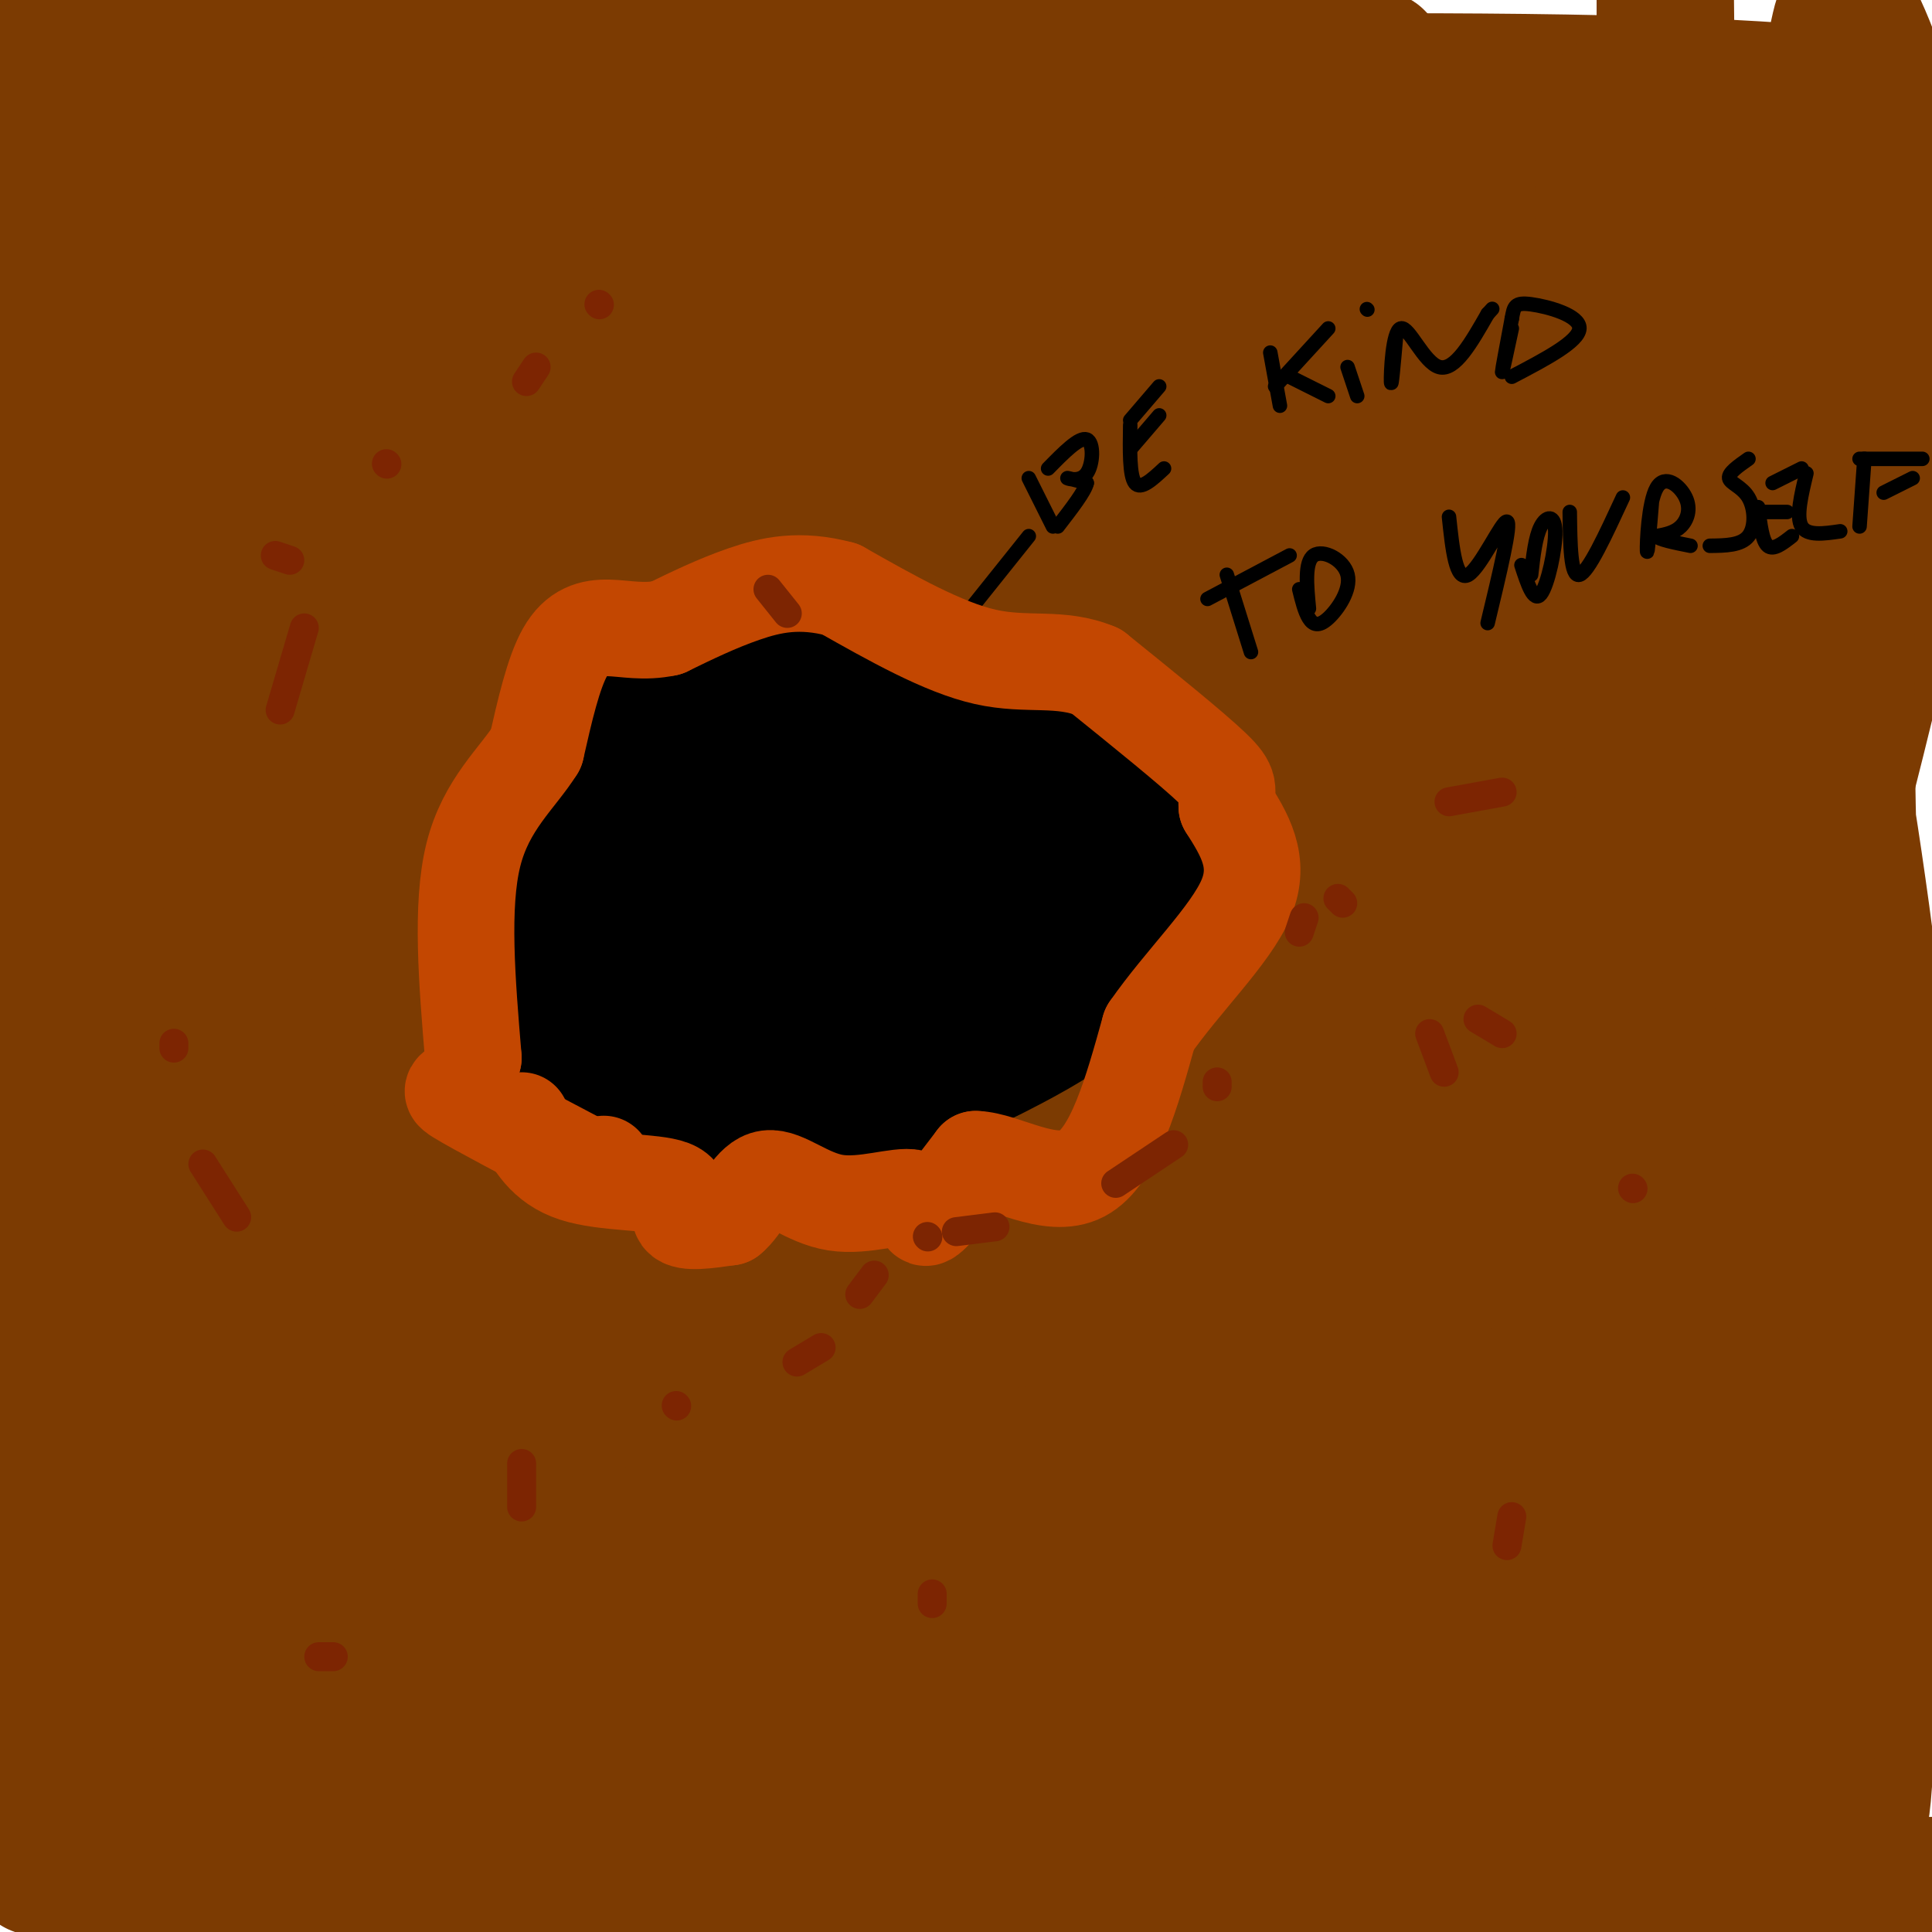 <svg viewBox='0 0 400 400' version='1.1' xmlns='http://www.w3.org/2000/svg' xmlns:xlink='http://www.w3.org/1999/xlink'><g fill='none' stroke='#000000' stroke-width='28' stroke-linecap='round' stroke-linejoin='round'><path d='M131,190c-2.195,0.120 -4.390,0.239 -8,8c-3.610,7.761 -8.635,23.162 -8,19c0.635,-4.162 6.930,-27.889 10,-38c3.070,-10.111 2.916,-6.607 6,-8c3.084,-1.393 9.407,-7.683 12,-6c2.593,1.683 1.455,11.338 -2,19c-3.455,7.662 -9.228,13.331 -15,19'/><path d='M126,203c-2.061,1.535 0.288,-4.129 4,-11c3.712,-6.871 8.787,-14.949 19,-25c10.213,-10.051 25.566,-22.075 28,-17c2.434,5.075 -8.049,27.250 -14,40c-5.951,12.750 -7.371,16.077 -10,16c-2.629,-0.077 -6.468,-3.557 -7,-11c-0.532,-7.443 2.241,-18.850 5,-26c2.759,-7.150 5.502,-10.043 10,-12c4.498,-1.957 10.749,-2.979 17,-4'/><path d='M178,153c7.981,1.921 19.434,8.725 27,20c7.566,11.275 11.244,27.022 11,28c-0.244,0.978 -4.412,-12.814 -9,-22c-4.588,-9.186 -9.597,-13.768 -17,-17c-7.403,-3.232 -17.202,-5.116 -27,-7'/><path d='M163,155c-7.998,-1.135 -14.493,-0.473 -18,0c-3.507,0.473 -4.025,0.755 -8,5c-3.975,4.245 -11.408,12.451 -16,19c-4.592,6.549 -6.344,11.440 -6,16c0.344,4.560 2.783,8.789 7,13c4.217,4.211 10.212,8.403 17,11c6.788,2.597 14.368,3.599 19,3c4.632,-0.599 6.316,-2.800 8,-5'/><path d='M166,217c5.710,-5.753 15.985,-17.637 21,-24c5.015,-6.363 4.771,-7.206 6,-11c1.229,-3.794 3.933,-10.539 1,-15c-2.933,-4.461 -11.503,-6.637 -19,-4c-7.497,2.637 -13.922,10.087 -20,19c-6.078,8.913 -11.808,19.289 -9,23c2.808,3.711 14.155,0.758 21,-2c6.845,-2.758 9.189,-5.319 11,-8c1.811,-2.681 3.089,-5.480 -1,-7c-4.089,-1.520 -13.544,-1.760 -23,-2'/><path d='M154,186c-10.775,2.616 -26.212,10.154 -34,14c-7.788,3.846 -7.929,3.998 -9,6c-1.071,2.002 -3.074,5.853 0,8c3.074,2.147 11.226,2.589 16,3c4.774,0.411 6.172,0.792 9,-8c2.828,-8.792 7.086,-26.756 8,-34c0.914,-7.244 -1.517,-3.770 -4,-2c-2.483,1.770 -5.018,1.834 -8,4c-2.982,2.166 -6.410,6.433 -9,10c-2.590,3.567 -4.340,6.434 -6,15c-1.660,8.566 -3.228,22.832 -1,26c2.228,3.168 8.254,-4.763 11,-13c2.746,-8.237 2.213,-16.782 1,-21c-1.213,-4.218 -3.107,-4.109 -5,-4'/><path d='M123,190c-4.713,1.987 -13.996,8.954 -18,14c-4.004,5.046 -2.729,8.169 -2,11c0.729,2.831 0.912,5.369 3,6c2.088,0.631 6.080,-0.644 10,-3c3.920,-2.356 7.766,-5.791 11,-18c3.234,-12.209 5.855,-33.190 3,-39c-2.855,-5.810 -11.185,3.553 -15,12c-3.815,8.447 -3.113,15.979 -2,25c1.113,9.021 2.639,19.531 6,21c3.361,1.469 8.559,-6.105 11,-13c2.441,-6.895 2.126,-13.113 1,-16c-1.126,-2.887 -3.063,-2.444 -5,-2'/><path d='M126,188c-3.495,-0.501 -9.732,-0.753 -14,7c-4.268,7.753 -6.567,23.511 -8,22c-1.433,-1.511 -2.001,-20.291 1,-33c3.001,-12.709 9.572,-19.345 16,-25c6.428,-5.655 12.714,-10.327 19,-15'/><path d='M140,144c5.073,-3.653 8.254,-5.285 17,-6c8.746,-0.715 23.056,-0.511 32,0c8.944,0.511 12.524,1.330 20,6c7.476,4.670 18.850,13.191 26,21c7.150,7.809 10.075,14.904 13,22'/><path d='M248,187c3.310,7.762 5.083,16.167 3,19c-2.083,2.833 -8.024,0.095 -15,2c-6.976,1.905 -14.988,8.452 -23,15'/><path d='M213,223c-4.667,2.230 -4.836,0.306 -7,0c-2.164,-0.306 -6.325,1.007 -3,-8c3.325,-9.007 14.135,-28.334 19,-31c4.865,-2.666 3.786,11.329 5,17c1.214,5.671 4.720,3.017 7,2c2.280,-1.017 3.333,-0.398 4,-3c0.667,-2.602 0.950,-8.427 -1,-14c-1.950,-5.573 -6.131,-10.896 -10,-13c-3.869,-2.104 -7.426,-0.990 -10,0c-2.574,0.990 -4.164,1.854 -4,6c0.164,4.146 2.082,11.573 4,19'/><path d='M217,198c1.878,5.546 4.573,9.911 8,12c3.427,2.089 7.586,1.901 10,1c2.414,-0.901 3.084,-2.517 3,-4c-0.084,-1.483 -0.920,-2.834 1,-6c1.920,-3.166 6.597,-8.148 -9,-2c-15.597,6.148 -51.468,23.424 -58,21c-6.532,-2.424 16.277,-24.550 18,-28c1.723,-3.450 -17.638,11.775 -37,27'/><path d='M153,219c-18.262,8.179 -45.417,15.125 -40,16c5.417,0.875 43.405,-4.321 68,-9c24.595,-4.679 35.798,-8.839 47,-13'/><path d='M228,213c1.204,1.590 -19.285,12.065 -30,17c-10.715,4.935 -11.654,4.329 -18,5c-6.346,0.671 -18.099,2.620 -31,3c-12.901,0.380 -26.951,-0.810 -41,-2'/><path d='M108,236c15.178,-1.867 73.622,-5.533 101,-9c27.378,-3.467 23.689,-6.733 20,-10'/><path d='M229,217c6.500,-3.167 12.750,-6.083 19,-9'/></g>
<g fill='none' stroke='#7C3B02' stroke-width='28' stroke-linecap='round' stroke-linejoin='round'><path d='M143,106c-20.008,15.280 -40.016,30.561 -53,43c-12.984,12.439 -18.943,22.038 -23,30c-4.057,7.962 -6.211,14.289 -8,22c-1.789,7.711 -3.212,16.807 -3,24c0.212,7.193 2.061,12.484 6,18c3.939,5.516 9.970,11.258 16,17'/><path d='M78,260c6.377,5.535 14.318,10.872 33,13c18.682,2.128 48.104,1.046 64,0c15.896,-1.046 18.265,-2.057 28,-7c9.735,-4.943 26.836,-13.820 36,-20c9.164,-6.180 10.390,-9.664 13,-13c2.610,-3.336 6.603,-6.525 9,-12c2.397,-5.475 3.199,-13.238 4,-21'/><path d='M265,200c0.801,-8.628 0.805,-19.697 0,-28c-0.805,-8.303 -2.417,-13.838 -13,-22c-10.583,-8.162 -30.136,-18.951 -42,-25c-11.864,-6.049 -16.040,-7.359 -24,-9c-7.960,-1.641 -19.703,-3.612 -29,-4c-9.297,-0.388 -16.149,0.806 -23,2'/><path d='M134,114c-6.974,1.534 -12.911,4.370 -23,14c-10.089,9.630 -24.332,26.054 -33,48c-8.668,21.946 -11.762,49.413 -12,49c-0.238,-0.413 2.381,-28.707 5,-57'/><path d='M71,168c0.130,-3.939 -2.047,14.713 0,32c2.047,17.287 8.316,33.209 10,32c1.684,-1.209 -1.216,-19.550 -3,-22c-1.784,-2.450 -2.452,10.990 -1,21c1.452,10.010 5.024,16.588 7,17c1.976,0.412 2.355,-5.343 0,-17c-2.355,-11.657 -7.446,-29.217 -10,-33c-2.554,-3.783 -2.572,6.212 -3,12c-0.428,5.788 -1.265,7.368 3,15c4.265,7.632 13.633,21.316 23,35'/><path d='M97,260c5.357,6.242 7.250,4.347 8,2c0.750,-2.347 0.356,-5.144 14,-6c13.644,-0.856 41.327,0.231 57,0c15.673,-0.231 19.335,-1.780 24,-4c4.665,-2.220 10.332,-5.110 16,-8'/><path d='M216,244c7.038,-3.543 16.633,-8.400 25,-15c8.367,-6.600 15.504,-14.943 21,-22c5.496,-7.057 9.349,-12.830 11,-18c1.651,-5.170 1.098,-9.738 0,-17c-1.098,-7.262 -2.742,-17.218 -8,-27c-5.258,-9.782 -14.129,-19.391 -23,-29'/><path d='M242,116c-8.320,-8.741 -17.620,-16.094 -26,-21c-8.380,-4.906 -15.841,-7.366 -26,-10c-10.159,-2.634 -23.018,-5.441 -35,-6c-11.982,-0.559 -23.089,1.129 -29,2c-5.911,0.871 -6.626,0.923 -11,5c-4.374,4.077 -12.407,12.178 -16,17c-3.593,4.822 -2.747,6.365 1,8c3.747,1.635 10.393,3.363 28,-2c17.607,-5.363 46.173,-17.818 47,-18c0.827,-0.182 -26.087,11.909 -53,24'/><path d='M122,115c3.207,-1.138 37.723,-15.983 56,-25c18.277,-9.017 20.314,-12.205 -15,0c-35.314,12.205 -107.979,39.803 -128,48c-20.021,8.197 12.602,-3.008 35,-16c22.398,-12.992 34.571,-27.771 39,-35c4.429,-7.229 1.116,-6.908 -16,17c-17.116,23.908 -48.033,71.402 -54,83c-5.967,11.598 13.017,-12.701 32,-37'/><path d='M71,150c10.051,-10.860 19.177,-19.509 26,-28c6.823,-8.491 11.342,-16.822 14,-23c2.658,-6.178 3.456,-10.201 3,-13c-0.456,-2.799 -2.166,-4.373 -16,9c-13.834,13.373 -39.791,41.694 -57,63c-17.209,21.306 -25.669,35.596 -27,36c-1.331,0.404 4.468,-13.077 17,-58c12.532,-44.923 31.797,-121.287 29,-131c-2.797,-9.713 -27.656,47.225 -42,81c-14.344,33.775 -18.172,44.388 -22,55'/><path d='M1,76c0.000,0.000 -2.000,-86.000 -2,-86'/><path d='M0,132c11.135,-57.591 22.270,-115.181 22,-116c-0.270,-0.819 -11.945,55.135 -17,85c-5.055,29.865 -3.490,33.641 -2,40c1.490,6.359 2.905,15.301 4,20c1.095,4.699 1.870,5.155 10,-29c8.130,-34.155 23.614,-102.920 23,-110c-0.614,-7.080 -17.326,47.525 -25,76c-7.674,28.475 -6.310,30.821 -11,55c-4.690,24.179 -15.432,70.192 -1,47c14.432,-23.192 54.039,-115.590 73,-157c18.961,-41.410 17.274,-31.831 21,-31c3.726,0.831 12.863,-7.084 22,-15'/><path d='M110,17c-3.833,7.917 -7.667,15.833 -27,32c-19.333,16.167 -54.167,40.583 -89,65'/><path d='M27,113c8.524,-4.119 17.048,-8.238 84,-24c66.952,-15.762 192.333,-43.167 212,-48c19.667,-4.833 -66.381,12.905 -139,23c-72.619,10.095 -131.810,12.548 -191,15'/><path d='M13,71c5.192,-1.819 10.385,-3.637 40,-7c29.615,-3.363 83.653,-8.269 131,-11c47.347,-2.731 88.003,-3.287 100,-2c11.997,1.287 -4.666,4.415 -77,15c-72.334,10.585 -200.341,28.626 -204,24c-3.659,-4.626 117.030,-31.920 212,-48c94.970,-16.080 164.223,-20.944 136,-20c-28.223,0.944 -153.921,7.698 -236,11c-82.079,3.302 -120.540,3.151 -159,3'/><path d='M59,27c29.887,-1.994 59.774,-3.988 112,-5c52.226,-1.012 126.792,-1.042 132,0c5.208,1.042 -58.940,3.155 -129,4c-70.060,0.845 -146.030,0.423 -222,0'/><path d='M5,21c84.157,-2.679 168.313,-5.358 222,-5c53.687,0.358 76.904,3.754 100,6c23.096,2.246 46.070,3.342 40,6c-6.070,2.658 -41.184,6.877 -77,10c-35.816,3.123 -72.335,5.148 -113,6c-40.665,0.852 -85.476,0.529 -116,-1c-30.524,-1.529 -46.762,-4.265 -63,-7'/><path d='M3,33c21.075,-4.259 42.149,-8.517 67,-11c24.851,-2.483 53.477,-3.189 100,-4c46.523,-0.811 110.943,-1.726 154,-1c43.057,0.726 64.750,3.092 68,5c3.250,1.908 -11.943,3.357 -38,5c-26.057,1.643 -62.977,3.481 -104,4c-41.023,0.519 -86.149,-0.280 -129,-2c-42.851,-1.720 -83.425,-4.360 -124,-7'/><path d='M28,0c0.000,0.000 69.000,-2.000 69,-2'/><path d='M163,0c59.111,4.756 118.222,9.511 122,12c3.778,2.489 -47.778,2.711 -105,2c-57.222,-0.711 -120.111,-2.356 -183,-4'/><path d='M16,4c0.000,0.000 144.000,-6.000 144,-6'/><path d='M246,0c0.000,0.000 -178.000,-2.000 -178,-2'/><path d='M293,33c-53.795,3.117 -107.590,6.234 -130,8c-22.410,1.766 -13.436,2.180 -3,3c10.436,0.820 22.332,2.047 45,11c22.668,8.953 56.107,25.634 68,32c11.893,6.366 2.239,2.418 -1,4c-3.239,1.582 -0.064,8.695 -22,12c-21.936,3.305 -68.982,2.801 -71,5c-2.018,2.199 40.991,7.099 84,12'/><path d='M263,120c19.219,2.782 25.265,3.738 6,0c-19.265,-3.738 -63.842,-12.171 -75,-15c-11.158,-2.829 11.101,-0.055 30,-2c18.899,-1.945 34.437,-8.610 41,-13c6.563,-4.390 4.150,-6.507 2,-9c-2.150,-2.493 -4.036,-5.363 -8,-8c-3.964,-2.637 -10.006,-5.042 -25,-6c-14.994,-0.958 -38.939,-0.469 -50,1c-11.061,1.469 -9.237,3.919 -10,6c-0.763,2.081 -4.112,3.795 -1,8c3.112,4.205 12.684,10.901 25,16c12.316,5.099 27.376,8.600 29,3c1.624,-5.600 -10.188,-20.300 -22,-35'/><path d='M205,66c25.907,18.156 101.675,81.046 125,91c23.325,9.954 -5.793,-33.029 -19,-55c-13.207,-21.971 -10.505,-22.930 -16,-31c-5.495,-8.070 -19.189,-23.249 -25,-29c-5.811,-5.751 -3.740,-2.072 -1,18c2.740,20.072 6.150,56.539 9,76c2.850,19.461 5.140,21.916 8,33c2.860,11.084 6.288,30.796 12,26c5.712,-4.796 13.706,-34.100 18,-47c4.294,-12.900 4.887,-9.396 8,-35c3.113,-25.604 8.747,-80.315 5,-79c-3.747,1.315 -16.873,58.658 -30,116'/><path d='M299,150c-6.948,33.229 -9.318,58.301 -8,58c1.318,-0.301 6.323,-25.976 -1,-74c-7.323,-48.024 -26.973,-118.397 -33,-118c-6.027,0.397 1.569,71.563 6,106c4.431,34.437 5.697,32.145 8,47c2.303,14.855 5.645,46.858 10,32c4.355,-14.858 9.725,-76.578 13,-106c3.275,-29.422 4.455,-26.546 8,-37c3.545,-10.454 9.454,-34.238 7,-15c-2.454,19.238 -13.273,81.496 -17,118c-3.727,36.504 -0.364,47.252 3,58'/><path d='M295,219c3.753,0.406 11.635,-27.579 21,-77c9.365,-49.421 20.214,-120.277 22,-120c1.786,0.277 -5.491,71.686 -7,111c-1.509,39.314 2.749,46.532 7,64c4.251,17.468 8.496,45.187 14,39c5.504,-6.187 12.266,-46.281 16,-71c3.734,-24.719 4.440,-34.062 5,-47c0.560,-12.938 0.975,-29.470 0,-48c-0.975,-18.530 -3.338,-39.057 -5,-47c-1.662,-7.943 -2.622,-3.302 -8,24c-5.378,27.302 -15.173,77.267 -20,105c-4.827,27.733 -4.684,33.236 -3,54c1.684,20.764 4.910,56.790 7,48c2.090,-8.790 3.045,-62.395 4,-116'/><path d='M348,138c-2.451,-47.707 -10.578,-108.975 -14,-116c-3.422,-7.025 -2.137,40.194 -1,71c1.137,30.806 2.127,45.201 5,61c2.873,15.799 7.628,33.002 13,44c5.372,10.998 11.361,15.791 14,19c2.639,3.209 1.930,4.834 6,-11c4.070,-15.834 12.920,-49.127 18,-71c5.080,-21.873 6.391,-32.325 8,-44c1.609,-11.675 3.517,-24.573 1,-41c-2.517,-16.427 -9.460,-36.382 -13,-44c-3.540,-7.618 -3.678,-2.898 -6,8c-2.322,10.898 -6.829,27.973 -11,39c-4.171,11.027 -8.008,16.007 -10,56c-1.992,39.993 -2.141,114.998 -4,107c-1.859,-7.998 -5.430,-98.999 -9,-190'/><path d='M345,26c-1.172,-39.831 0.399,-44.407 0,-4c-0.399,40.407 -2.767,125.797 -1,181c1.767,55.203 7.668,80.220 10,94c2.332,13.780 1.096,16.325 2,6c0.904,-10.325 3.949,-33.520 4,-68c0.051,-34.480 -2.892,-80.245 -4,-105c-1.108,-24.755 -0.381,-28.502 0,-31c0.381,-2.498 0.416,-3.749 3,-4c2.584,-0.251 7.716,0.497 12,49c4.284,48.503 7.718,144.761 10,178c2.282,33.239 3.410,3.459 0,-27c-3.410,-30.459 -11.357,-61.597 -15,-82c-3.643,-20.403 -2.981,-30.070 -1,-50c1.981,-19.930 5.280,-50.123 5,-51c-0.280,-0.877 -4.140,27.561 -8,56'/><path d='M362,168c-5.778,36.844 -16.222,100.956 -21,151c-4.778,50.044 -3.889,86.022 -3,122'/><path d='M328,399c-14.276,-70.231 -28.553,-140.462 -36,-181c-7.447,-40.538 -8.065,-51.383 -8,-63c0.065,-11.617 0.813,-24.005 2,-29c1.187,-4.995 2.813,-2.597 4,-4c1.187,-1.403 1.935,-6.609 4,9c2.065,15.609 5.447,52.031 8,102c2.553,49.969 4.276,113.484 6,177'/><path d='M307,386c-8.226,-55.607 -16.452,-111.214 -18,-161c-1.548,-49.786 3.583,-93.750 3,-56c-0.583,37.750 -6.881,157.214 -9,212c-2.119,54.786 -0.060,44.893 2,35'/><path d='M297,384c6.054,-52.264 12.108,-104.529 20,-136c7.892,-31.471 17.622,-42.149 15,-35c-2.622,7.149 -17.597,32.124 -46,72c-28.403,39.876 -70.235,94.652 -76,97c-5.765,2.348 24.536,-47.730 57,-85c32.464,-37.270 67.091,-61.730 53,-56c-14.091,5.730 -76.901,41.649 -120,63c-43.099,21.351 -66.488,28.133 -53,18c13.488,-10.133 63.854,-37.181 97,-53c33.146,-15.819 49.073,-20.410 65,-25'/><path d='M309,244c20.231,-7.255 38.310,-12.893 61,-21c22.690,-8.107 49.993,-18.681 -17,2c-66.993,20.681 -228.282,72.619 -244,78c-15.718,5.381 114.136,-35.793 143,-42c28.864,-6.207 -43.263,22.555 -75,36c-31.737,13.445 -23.084,11.573 -48,16c-24.916,4.427 -83.400,15.153 -80,17c3.400,1.847 68.686,-5.187 83,-10c14.314,-4.813 -22.343,-7.407 -59,-10'/><path d='M73,310c-20.556,-4.489 -42.444,-10.711 -56,-17c-13.556,-6.289 -18.778,-12.644 -24,-19'/><path d='M13,256c6.790,11.949 13.580,23.897 23,39c9.420,15.103 21.472,33.359 26,22c4.528,-11.359 1.534,-52.333 1,-72c-0.534,-19.667 1.393,-18.026 -5,-35c-6.393,-16.974 -21.104,-52.564 -28,-60c-6.896,-7.436 -5.976,13.281 -2,46c3.976,32.719 11.008,77.439 13,86c1.992,8.561 -1.055,-19.038 -7,-47c-5.945,-27.962 -14.790,-56.289 -19,-73c-4.210,-16.711 -3.787,-21.807 -1,-19c2.787,2.807 7.939,13.516 16,45c8.061,31.484 19.030,83.742 30,136'/><path d='M60,324c3.690,16.619 -2.083,-9.833 -10,-33c-7.917,-23.167 -17.976,-43.048 -29,-60c-11.024,-16.952 -23.012,-30.976 -35,-45'/><path d='M4,264c14.668,36.496 29.336,72.992 36,68c6.664,-4.992 5.323,-51.471 2,-88c-3.323,-36.529 -8.628,-63.108 -4,-52c4.628,11.108 19.190,59.902 25,76c5.810,16.098 2.866,-0.499 -1,-15c-3.866,-14.501 -8.656,-26.904 -11,-34c-2.344,-7.096 -2.241,-8.885 0,-13c2.241,-4.115 6.621,-10.558 11,-17'/><path d='M62,189c3.740,-7.041 7.590,-16.145 11,-10c3.410,6.145 6.380,27.539 9,38c2.620,10.461 4.892,9.989 10,13c5.108,3.011 13.054,9.506 21,16'/><path d='M113,246c7.048,5.179 14.167,10.125 27,14c12.833,3.875 31.381,6.679 50,4c18.619,-2.679 37.310,-10.839 56,-19'/><path d='M246,245c13.496,-6.872 19.236,-14.553 23,-21c3.764,-6.447 5.552,-11.659 6,-28c0.448,-16.341 -0.443,-43.812 0,-54c0.443,-10.188 2.222,-3.094 4,4'/><path d='M279,146c4.550,19.996 13.927,67.985 23,73c9.073,5.015 17.844,-32.943 19,-29c1.156,3.943 -5.301,49.789 -8,72c-2.699,22.211 -1.640,20.789 0,35c1.640,14.211 3.862,44.057 6,41c2.138,-3.057 4.192,-39.015 10,-70c5.808,-30.985 15.371,-56.996 14,-40c-1.371,16.996 -13.678,76.999 -19,112c-5.322,35.001 -3.661,45.001 -2,55'/><path d='M322,395c0.951,-7.125 4.328,-52.439 6,-74c1.672,-21.561 1.640,-19.371 7,-36c5.360,-16.629 16.114,-52.078 22,-45c5.886,7.078 6.904,56.681 10,92c3.096,35.319 8.270,56.353 11,44c2.730,-12.353 3.016,-58.095 7,-96c3.984,-37.905 11.666,-67.975 12,-71c0.334,-3.025 -6.679,20.993 -10,61c-3.321,40.007 -2.949,96.002 -2,104c0.949,7.998 2.474,-32.001 4,-72'/><path d='M389,302c-2.142,-50.817 -9.497,-141.861 -11,-186c-1.503,-44.139 2.844,-41.375 4,-22c1.156,19.375 -0.881,55.360 2,111c2.881,55.640 10.679,130.934 14,147c3.321,16.066 2.163,-27.098 -4,-90c-6.163,-62.902 -17.332,-145.544 -22,-125c-4.668,20.544 -2.834,144.272 -1,268'/><path d='M352,395c-3.652,-2.783 -7.305,-5.566 -7,-7c0.305,-1.434 4.566,-1.518 -14,-2c-18.566,-0.482 -59.960,-1.360 -88,0c-28.040,1.360 -42.726,4.960 -13,6c29.726,1.040 103.863,-0.480 178,-2'/><path d='M378,389c-99.919,-3.759 -199.838,-7.518 -228,-12c-28.162,-4.482 15.432,-9.688 63,-13c47.568,-3.312 99.109,-4.729 127,-6c27.891,-1.271 32.133,-2.397 -3,-1c-35.133,1.397 -109.641,5.317 -179,5c-69.359,-0.317 -133.569,-4.872 -151,-8c-17.431,-3.128 11.915,-4.828 85,-5c73.085,-0.172 189.907,1.184 189,2c-0.907,0.816 -119.545,1.090 -179,0c-59.455,-1.090 -59.728,-3.545 -60,-6'/><path d='M42,345c-11.759,-1.001 -11.157,-0.504 -4,-3c7.157,-2.496 20.870,-7.983 35,-13c14.130,-5.017 28.676,-9.562 65,-16c36.324,-6.438 94.427,-14.769 125,-19c30.573,-4.231 33.617,-4.361 50,-5c16.383,-0.639 46.106,-1.788 52,0c5.894,1.788 -12.039,6.514 -35,11c-22.961,4.486 -50.950,8.731 -78,13c-27.050,4.269 -53.162,8.563 -99,11c-45.838,2.437 -111.401,3.018 -122,0c-10.599,-3.018 33.767,-9.634 118,-16c84.233,-6.366 208.332,-12.483 205,-10c-3.332,2.483 -134.095,13.567 -220,18c-85.905,4.433 -126.953,2.217 -168,0'/><path d='M1,310c61.245,-9.224 122.489,-18.448 145,-24c22.511,-5.552 6.288,-7.434 -11,-4c-17.288,3.434 -35.643,12.182 -49,17c-13.357,4.818 -21.718,5.707 -31,7c-9.282,1.293 -19.485,2.991 -21,0c-1.515,-2.991 5.658,-10.672 12,-15c6.342,-4.328 11.855,-5.304 17,-7c5.145,-1.696 9.924,-4.110 23,-7c13.076,-2.890 34.450,-6.254 30,-3c-4.450,3.254 -34.725,13.127 -65,23'/><path d='M51,297c-12.504,2.802 -11.263,-1.694 -11,0c0.263,1.694 -0.452,9.578 -5,-4c-4.548,-13.578 -12.930,-48.619 -15,-75c-2.070,-26.381 2.174,-44.103 -1,-36c-3.174,8.103 -13.764,42.029 -19,62c-5.236,19.971 -5.118,25.985 -5,32'/><path d='M1,219c0.200,30.325 0.400,60.650 1,79c0.600,18.350 1.601,24.725 3,34c1.399,9.275 3.197,21.450 6,17c2.803,-4.450 6.610,-25.527 8,-40c1.390,-14.473 0.362,-22.343 0,-30c-0.362,-7.657 -0.059,-15.100 -2,-33c-1.941,-17.900 -6.126,-46.257 -10,-40c-3.874,6.257 -7.437,47.129 -11,88'/><path d='M5,359c0.000,0.000 19.000,44.000 19,44'/><path d='M71,395c22.317,-6.957 44.634,-13.913 107,-23c62.366,-9.087 164.780,-20.304 188,-21c23.220,-0.696 -32.755,9.130 -58,14c-25.245,4.870 -19.762,4.785 -61,5c-41.238,0.215 -129.198,0.730 -179,0c-49.802,-0.730 -61.447,-2.706 -60,-6c1.447,-3.294 15.987,-7.908 30,-13c14.013,-5.092 27.498,-10.664 59,-14c31.502,-3.336 81.020,-4.437 80,1c-1.020,5.437 -52.577,17.410 -87,24c-34.423,6.590 -51.711,7.795 -69,9'/><path d='M21,371c-14.913,2.875 -17.694,5.564 -20,7c-2.306,1.436 -4.137,1.620 0,3c4.137,1.380 14.243,3.958 11,5c-3.243,1.042 -19.835,0.550 42,2c61.835,1.450 202.096,4.843 225,4c22.904,-0.843 -71.548,-5.921 -166,-11'/><path d='M113,381c-32.262,-1.169 -29.918,1.407 -18,-1c11.918,-2.407 33.409,-9.797 71,-15c37.591,-5.203 91.282,-8.219 136,-10c44.718,-1.781 80.462,-2.326 41,-8c-39.462,-5.674 -154.132,-16.478 -172,-17c-17.868,-0.522 61.066,9.239 140,19'/><path d='M311,349c26.139,4.188 21.487,5.157 24,10c2.513,4.843 12.190,13.558 16,19c3.810,5.442 1.753,7.610 3,9c1.247,1.390 5.798,2.001 9,2c3.202,-0.001 5.054,-0.616 2,-9c-3.054,-8.384 -11.016,-24.538 -9,-23c2.016,1.538 14.008,20.769 26,40'/><path d='M382,397c4.667,7.167 3.333,5.083 2,3'/><path d='M383,399c0.000,0.000 -1.000,-1.000 -1,-1'/></g>
<g fill='none' stroke='#000000' stroke-width='3' stroke-linecap='round' stroke-linejoin='round'><path d='M185,146c0.000,0.000 28.000,-35.000 28,-35'/><path d='M213,99c0.000,0.000 5.000,10.000 5,10'/><path d='M217,97c3.238,-3.304 6.476,-6.607 8,-6c1.524,0.607 1.333,5.125 0,7c-1.333,1.875 -3.810,1.107 -4,1c-0.190,-0.107 1.905,0.446 4,1'/><path d='M225,100c-0.333,1.667 -3.167,5.333 -6,9'/><path d='M234,88c-0.083,5.250 -0.167,10.500 1,12c1.167,1.500 3.583,-0.750 6,-3'/><path d='M234,93c0.000,0.000 6.000,-7.000 6,-7'/><path d='M234,87c0.000,0.000 6.000,-7.000 6,-7'/><path d='M263,73c0.000,0.000 2.000,11.000 2,11'/><path d='M264,80c0.000,0.000 11.000,-12.000 11,-12'/><path d='M267,78c0.000,0.000 8.000,4.000 8,4'/><path d='M279,76c0.000,0.000 2.000,6.000 2,6'/><path d='M283,64c0.000,0.000 0.100,0.100 0.1,0.1'/><path d='M289,70c-0.470,5.351 -0.940,10.702 -1,9c-0.060,-1.702 0.292,-10.458 2,-11c1.708,-0.542 4.774,7.131 8,8c3.226,0.869 6.613,-5.065 10,-11'/><path d='M308,65c1.667,-1.833 0.833,-0.917 0,0'/><path d='M313,68c-1.000,4.667 -2.000,9.333 -2,9c0.000,-0.333 1.000,-5.667 2,-11'/><path d='M313,66c0.452,-2.560 0.583,-3.458 4,-3c3.417,0.458 10.119,2.274 10,5c-0.119,2.726 -7.060,6.363 -14,10'/><path d='M254,119c0.000,0.000 5.000,16.000 5,16'/><path d='M250,124c0.000,0.000 17.000,-9.000 17,-9'/><path d='M269,122c0.568,2.313 1.136,4.625 2,6c0.864,1.375 2.026,1.812 4,0c1.974,-1.812 4.762,-5.872 4,-9c-0.762,-3.128 -5.075,-5.322 -7,-4c-1.925,1.322 -1.463,6.161 -1,11'/><path d='M300,107c0.711,6.756 1.422,13.511 4,12c2.578,-1.511 7.022,-11.289 8,-11c0.978,0.289 -1.511,10.644 -4,21'/><path d='M315,117c1.274,3.917 2.548,7.833 4,6c1.452,-1.833 3.083,-9.417 3,-13c-0.083,-3.583 -1.881,-3.167 -3,-1c-1.119,2.167 -1.560,6.083 -2,10'/><path d='M325,106c0.083,6.750 0.167,13.500 2,13c1.833,-0.500 5.417,-8.250 9,-16'/><path d='M342,104c-0.467,5.715 -0.935,11.429 -1,10c-0.065,-1.429 0.271,-10.002 2,-13c1.729,-2.998 4.850,-0.423 6,2c1.150,2.423 0.329,4.692 -1,6c-1.329,1.308 -3.164,1.654 -5,2'/><path d='M343,111c0.333,0.667 3.667,1.333 7,2'/><path d='M354,113c3.238,-0.036 6.476,-0.071 8,-2c1.524,-1.929 1.333,-5.750 0,-8c-1.333,-2.250 -3.810,-2.929 -4,-4c-0.190,-1.071 1.905,-2.536 4,-4'/><path d='M364,105c0.417,3.500 0.833,7.000 2,8c1.167,1.000 3.083,-0.500 5,-2'/><path d='M365,106c0.000,0.000 5.000,0.000 5,0'/><path d='M367,100c0.000,0.000 6.000,-3.000 6,-3'/><path d='M374,98c-1.083,4.500 -2.167,9.000 -1,11c1.167,2.000 4.583,1.500 8,1'/><path d='M386,95c0.000,0.000 -1.000,14.000 -1,14'/><path d='M385,95c0.000,0.000 13.000,0.000 13,0'/><path d='M390,102c0.000,0.000 6.000,-3.000 6,-3'/></g>
<g fill='none' stroke='#C34701' stroke-width='20' stroke-linecap='round' stroke-linejoin='round'><path d='M108,232c2.387,4.488 4.774,8.976 11,11c6.226,2.024 16.292,1.583 20,3c3.708,1.417 1.060,4.690 2,6c0.940,1.310 5.470,0.655 10,0'/><path d='M151,252c2.765,-2.159 4.677,-7.556 8,-8c3.323,-0.444 8.056,4.067 14,5c5.944,0.933 13.100,-1.710 16,-1c2.900,0.710 1.543,4.774 3,4c1.457,-0.774 5.729,-6.387 10,-12'/><path d='M202,240c5.822,0.133 15.378,6.467 22,3c6.622,-3.467 10.311,-16.733 14,-30'/><path d='M238,213c6.800,-9.822 16.800,-19.378 20,-27c3.200,-7.622 -0.400,-13.311 -4,-19'/><path d='M254,167c-0.222,-3.844 1.222,-3.956 -3,-8c-4.222,-4.044 -14.111,-12.022 -24,-20'/><path d='M227,139c-7.511,-3.156 -14.289,-1.044 -23,-3c-8.711,-1.956 -19.356,-7.978 -30,-14'/><path d='M174,122c-8.400,-2.267 -14.400,-0.933 -20,1c-5.600,1.933 -10.800,4.467 -16,7'/><path d='M138,130c-4.726,1.024 -8.542,0.083 -12,0c-3.458,-0.083 -6.560,0.690 -9,5c-2.440,4.310 -4.220,12.155 -6,20'/><path d='M111,155c-3.822,6.133 -10.378,11.467 -13,22c-2.622,10.533 -1.311,26.267 0,42'/><path d='M98,219c-1.822,7.689 -6.378,5.911 -3,8c3.378,2.089 14.689,8.044 26,14'/><path d='M121,241c5.000,2.333 4.500,1.167 4,0'/></g>
<g fill='none' stroke='#7D2502' stroke-width='6' stroke-linecap='round' stroke-linejoin='round'><path d='M193,332c0.000,0.000 0.000,-2.000 0,-2'/><path d='M140,291c0.000,0.000 0.100,0.100 0.1,0.1'/><path d='M165,282c0.000,0.000 5.000,-3.000 5,-3'/><path d='M178,268c0.000,0.000 3.000,-4.000 3,-4'/><path d='M192,256c0.000,0.000 0.100,0.100 0.1,0.1'/><path d='M198,255c0.000,0.000 8.000,-1.000 8,-1'/><path d='M231,245c0.000,0.000 12.000,-8.000 12,-8'/><path d='M252,225c0.000,0.000 0.000,-1.000 0,-1'/><path d='M269,193c0.000,0.000 1.000,-3.000 1,-3'/><path d='M277,186c0.000,0.000 1.000,1.000 1,1'/><path d='M306,211c0.000,0.000 5.000,3.000 5,3'/><path d='M338,246c0.000,0.000 0.100,0.100 0.1,0.1'/><path d='M57,115c0.000,0.000 3.000,1.000 3,1'/><path d='M163,127c0.000,0.000 -4.000,-5.000 -4,-5'/><path d='M109,79c0.000,0.000 2.000,-3.000 2,-3'/><path d='M124,63c0.000,0.000 0.100,0.100 0.1,0.1'/><path d='M80,96c0.000,0.000 0.100,0.100 0.1,0.1'/><path d='M63,130c0.000,0.000 -5.000,17.000 -5,17'/><path d='M36,216c0.000,0.000 0.000,1.000 0,1'/><path d='M42,241c0.000,0.000 7.000,11.000 7,11'/><path d='M108,303c0.000,0.000 0.000,9.000 0,9'/><path d='M66,343c0.000,0.000 3.000,0.000 3,0'/><path d='M312,320c0.000,0.000 1.000,-6.000 1,-6'/><path d='M299,222c0.000,0.000 -3.000,-8.000 -3,-8'/><path d='M300,166c0.000,0.000 11.000,-2.000 11,-2'/></g>
</svg>
